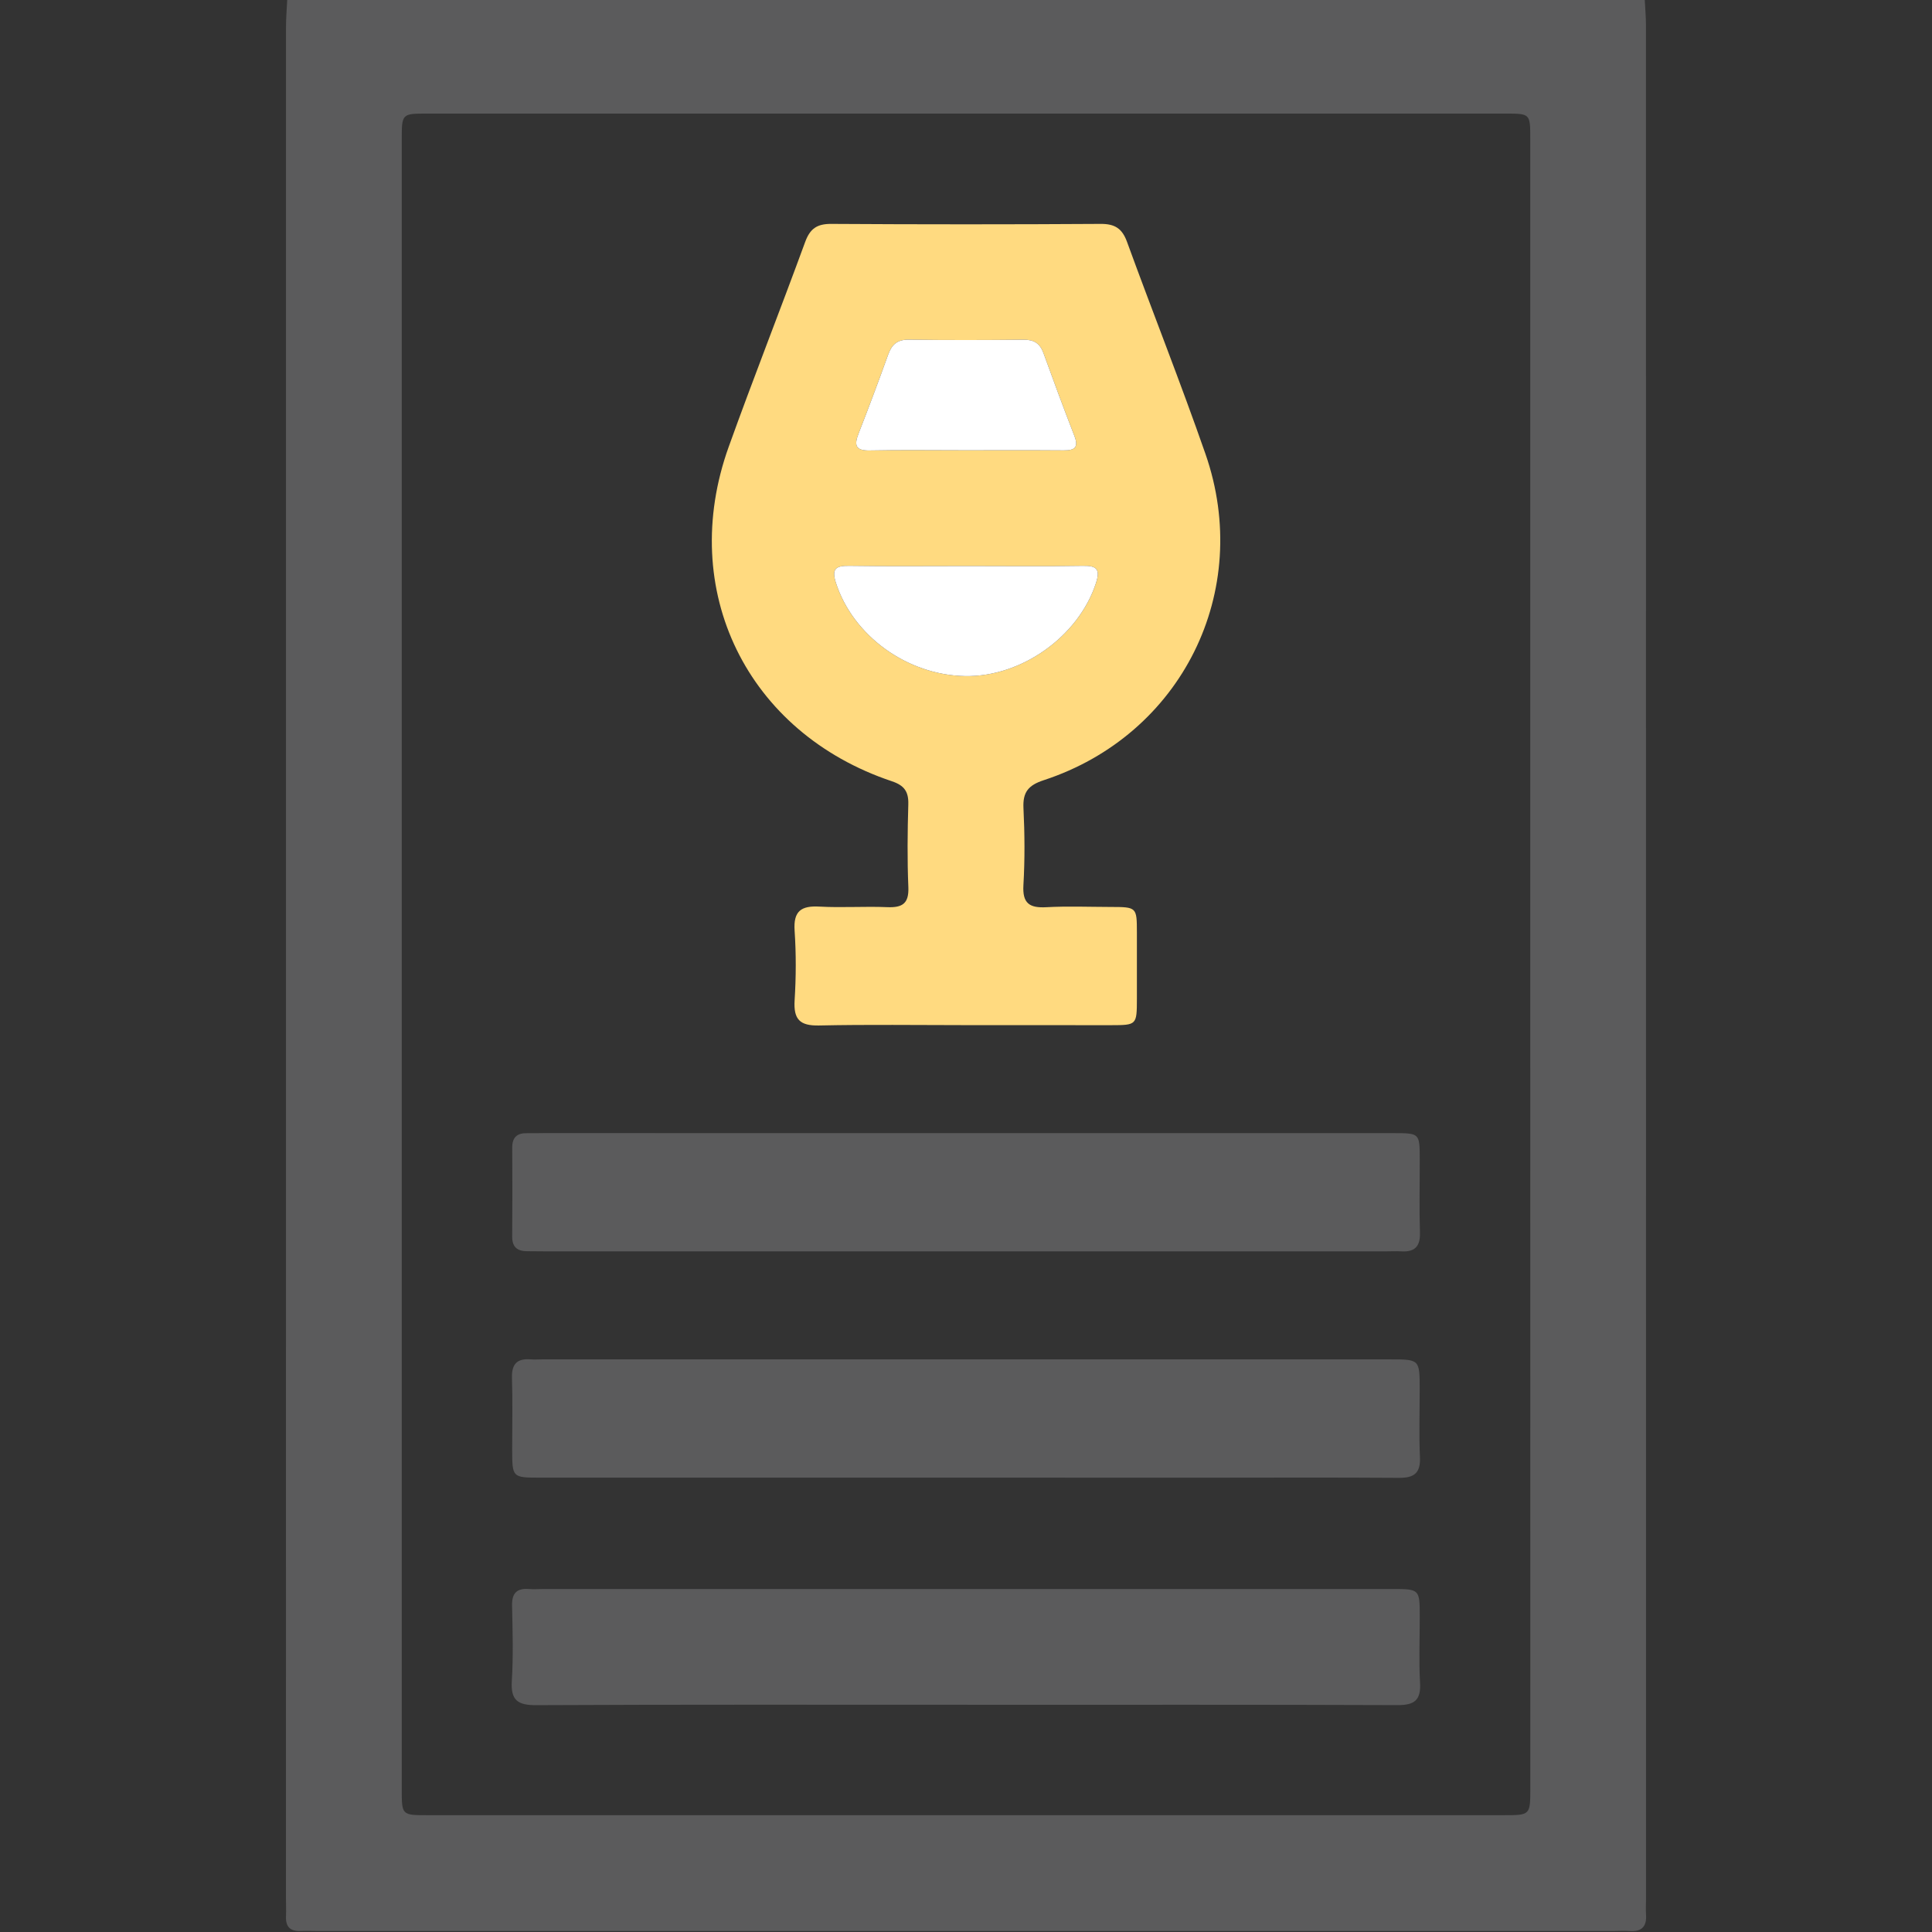 <svg width="512" height="512" viewBox="0 0 512 512" fill="none" xmlns="http://www.w3.org/2000/svg">
<rect x="0" y="0" width="512" height="512" fill="#333333" stroke="none"/>
<g clip-path="url(#clip0_79_794)">
<g clip-path="url(#clip1_79_794)">
<path d="M435.864 -0.227C435.984 2.096 436.198 4.419 436.198 6.742C436.211 172.273 436.211 337.818 436.211 503.35C436.211 504.685 436.118 506.02 436.211 507.341C436.452 510.532 435.077 511.987 431.859 511.747C430.364 511.64 428.869 511.747 427.361 511.747C313.117 511.747 198.874 511.747 84.631 511.747C82.962 511.747 81.293 511.667 79.638 511.733C76.875 511.854 75.674 510.572 75.794 507.849C75.86 506.18 75.78 504.511 75.78 502.843C75.78 337.645 75.78 172.434 75.794 7.236C75.794 4.753 76.007 2.256 76.127 -0.227C196.044 -0.227 315.948 -0.227 435.864 -0.227ZM405.535 255.587C405.535 182.646 405.535 109.692 405.535 36.751C405.535 30.13 405.521 30.103 399.02 30.103C303.76 30.103 208.499 30.103 113.238 30.103C106.484 30.103 106.47 30.116 106.47 36.991C106.47 182.713 106.47 328.434 106.47 474.155C106.47 481.03 106.484 481.043 113.238 481.043C208.339 481.043 303.426 481.043 398.526 481.043C405.535 481.043 405.548 481.03 405.548 473.901C405.535 401.134 405.535 328.354 405.535 255.587Z" fill="#5B5B5C"/>
<path d="M255.995 271.671C243.007 271.671 230.018 271.484 217.042 271.764C211.956 271.871 210.274 270.136 210.581 265.116C210.968 258.976 210.995 252.781 210.581 246.654C210.221 241.421 212.33 239.979 217.202 240.26C223.183 240.593 229.19 240.153 235.17 240.407C239.149 240.567 240.897 239.445 240.724 235.12C240.417 227.805 240.497 220.463 240.71 213.147C240.804 209.77 239.629 208.141 236.372 207.047C197.939 194.191 179.464 156.413 193.12 118.394C199.648 100.225 206.736 82.27 213.371 64.142C214.666 60.591 216.521 59.31 220.286 59.336C244.088 59.483 267.903 59.483 291.705 59.336C295.456 59.31 297.392 60.565 298.673 64.102C305.508 82.858 312.89 101.427 319.458 120.289C332.126 156.68 313.17 194.779 276.58 206.766C272.522 208.101 271.027 209.917 271.227 214.135C271.561 220.943 271.614 227.805 271.214 234.6C270.933 239.419 272.842 240.66 277.274 240.42C282.921 240.113 288.594 240.34 294.254 240.353C301.263 240.367 301.276 240.38 301.29 247.148C301.303 252.982 301.303 258.802 301.29 264.636C301.276 271.644 301.263 271.671 294.441 271.684C281.639 271.684 268.824 271.671 255.995 271.671ZM256.516 150.005C246.037 150.005 235.558 150.112 225.092 149.952C221.527 149.898 220.299 150.659 221.527 154.464C226.053 168.454 240.323 178.88 255.728 179.173C270.746 179.454 285.871 168.601 290.45 154.504C291.665 150.793 290.583 149.885 286.939 149.952C276.794 150.125 266.661 150.005 256.516 150.005ZM255.488 119.328C264.299 119.328 273.109 119.288 281.92 119.355C284.843 119.382 285.898 118.541 284.723 115.51C281.893 108.235 279.183 100.906 276.527 93.564C275.605 91.014 274.03 90 271.28 90.026C261.135 90.133 251.003 90.16 240.857 90.013C237.827 89.973 236.359 91.255 235.384 93.938C232.861 100.973 230.231 107.981 227.508 114.936C226.266 118.113 226.814 119.462 230.538 119.382C238.855 119.208 247.171 119.328 255.488 119.328Z" fill="#FFDA80"/>
<path d="M255.488 119.328C264.299 119.328 273.109 119.288 281.92 119.355C284.843 119.382 285.898 118.541 284.723 115.51C281.893 108.235 279.183 100.906 276.527 93.564C275.605 91.014 274.03 90 271.28 90.026C261.135 90.133 251.003 90.16 240.857 90.013C237.827 89.973 236.359 91.255 235.384 93.938C232.861 100.973 230.231 107.981 227.508 114.936C226.266 118.113 226.814 119.462 230.538 119.382C238.855 119.208 247.171 119.328 255.488 119.328Z" fill="white"/>
<path d="M256.516 150.005C246.037 150.005 235.558 150.112 225.092 149.952C221.527 149.898 220.299 150.659 221.527 154.464C226.053 168.454 240.323 178.88 255.728 179.173C270.746 179.454 285.871 168.601 290.45 154.504C291.665 150.793 290.583 149.885 286.939 149.952C276.794 150.125 266.661 150.005 256.516 150.005Z" fill="white"/>
<path d="M256.504 300.295C294.109 300.295 331.727 300.295 369.332 300.295C376.234 300.295 376.234 300.321 376.247 307.196C376.261 313.684 376.1 320.185 376.301 326.66C376.421 330.397 374.859 331.839 371.308 331.625C369.986 331.545 368.651 331.625 367.316 331.625C293.094 331.625 218.872 331.625 144.65 331.625C142.981 331.625 141.326 331.585 139.658 331.585C137.041 331.572 135.706 330.437 135.733 327.647C135.8 319.825 135.8 312.002 135.746 304.179C135.719 301.416 137.028 300.241 139.684 300.308C141.179 300.348 142.674 300.281 144.183 300.281C181.614 300.281 219.059 300.281 256.504 300.295Z" fill="#5B5B5C"/>
<path d="M255.462 391.592C218.017 391.592 180.572 391.592 143.127 391.592C135.745 391.592 135.745 391.566 135.732 384.09C135.732 377.762 135.878 371.435 135.678 365.121C135.558 361.383 137.133 359.954 140.698 360.248C141.685 360.328 142.7 360.248 143.688 360.248C218.577 360.248 293.467 360.248 368.343 360.248C376.233 360.248 376.233 360.262 376.233 368.191C376.233 374.185 376.032 380.179 376.299 386.159C376.486 390.364 374.778 391.672 370.759 391.646C353.459 391.526 336.145 391.592 318.844 391.606C297.725 391.592 276.593 391.592 255.462 391.592Z" fill="#5B5B5C"/>
<path d="M256.01 451.781C218.057 451.781 180.092 451.701 142.14 451.888C137.147 451.915 135.319 450.567 135.639 445.44C136.053 438.806 135.839 432.131 135.706 425.47C135.639 422.253 136.92 420.864 140.124 421.105C141.446 421.211 142.781 421.105 144.116 421.105C219.032 421.105 293.935 421.105 368.851 421.105C376.233 421.105 376.247 421.118 376.247 428.447C376.26 434.267 375.993 440.114 376.327 445.921C376.594 450.527 374.912 451.888 370.36 451.875C333.569 451.728 296.778 451.795 259.988 451.795C258.666 451.781 257.331 451.781 256.01 451.781Z" fill="#5B5B5C"/>
</g>
</g>
<defs>
<clipPath id="clip0_79_794">
<rect width="512" height="512" fill="white"/>
</clipPath>
<clipPath id="clip1_79_794">
<rect width="360.458" height="512" fill="white" transform="translate(75.781 -0.227)"/>
</clipPath>
</defs>
</svg>
